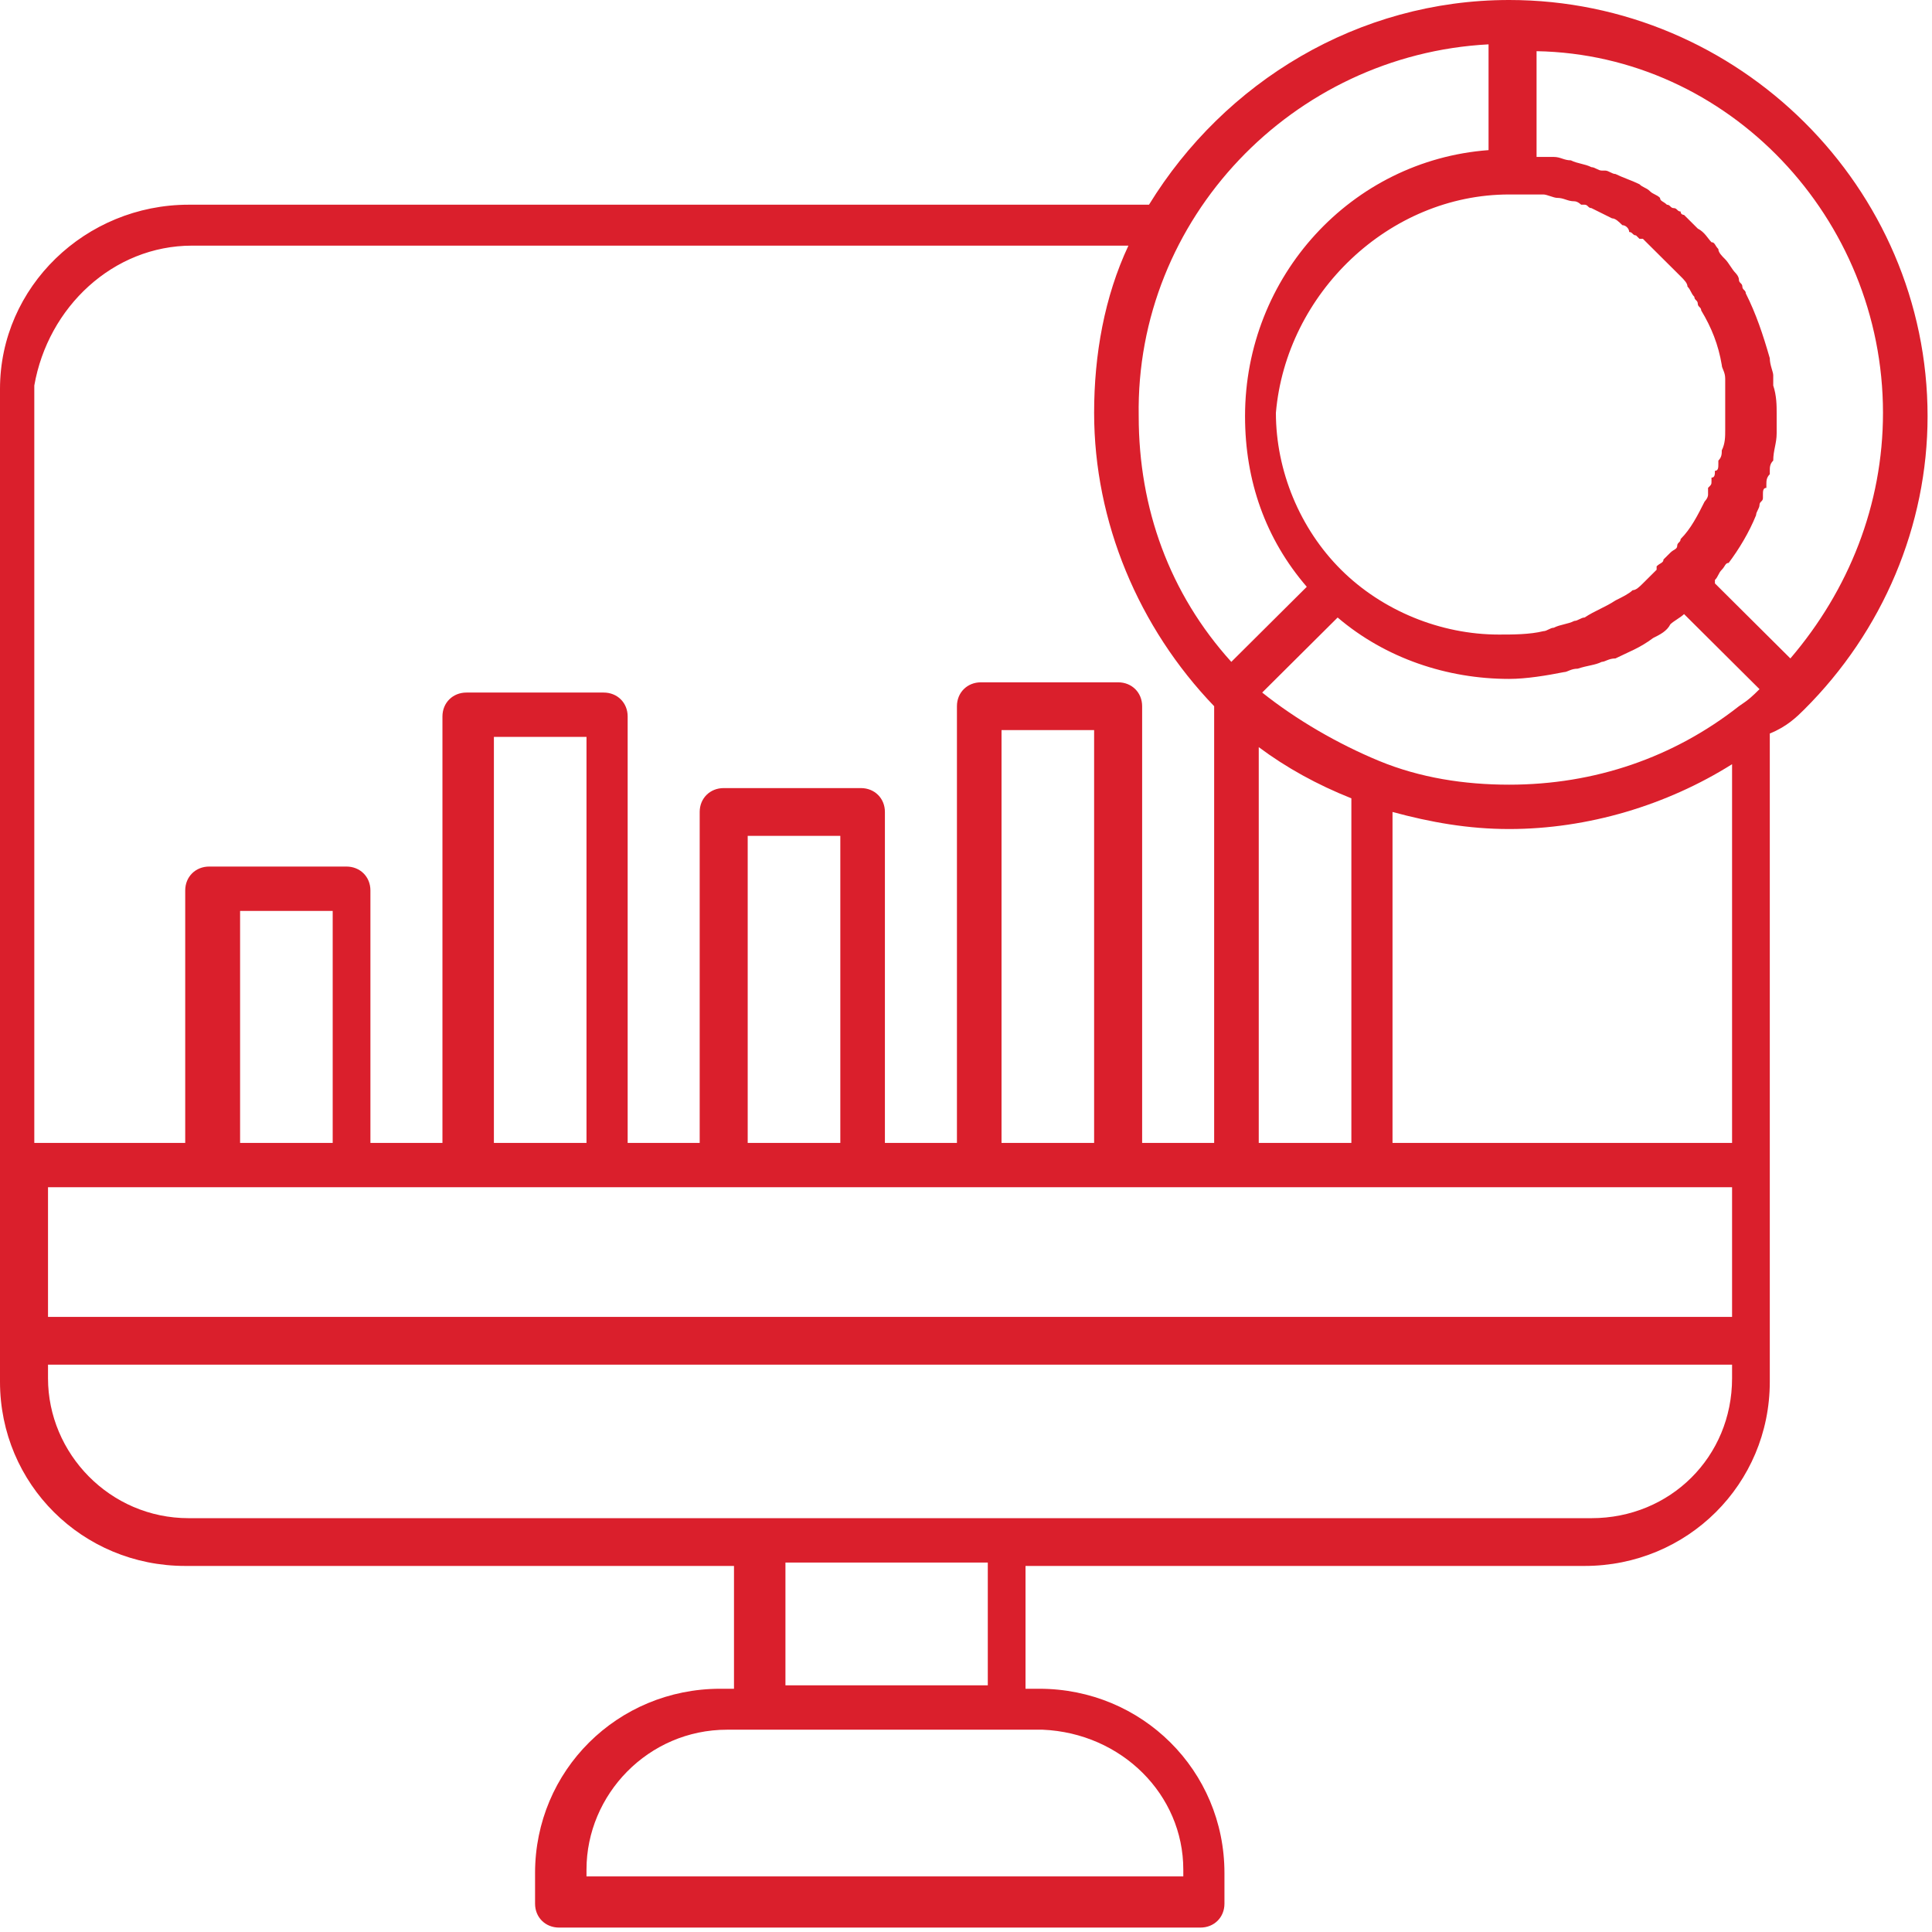 <svg width="114" height="114" viewBox="0 0 114 114" fill="none" xmlns="http://www.w3.org/2000/svg">
<path d="M106.453 41.872C111.108 37.242 113.739 31.001 113.739 24.559C113.739 11.072 102.608 0 89.048 0C80.143 0 72.25 4.831 67.798 12.079H11.131C5.06 12.079 0 16.91 0 22.949V69.049V79.315V81.53C0 87.569 4.857 92.4 10.929 92.4H43.31V99.647H42.5C36.429 99.647 31.572 104.479 31.572 110.518V112.33C31.572 113.135 32.179 113.739 32.988 113.739H70.834C71.643 113.739 72.25 113.135 72.25 112.33V110.518C72.25 104.479 67.393 99.647 61.322 99.647H60.512V92.4H93.501C99.572 92.4 104.429 87.569 104.429 81.53V79.315V69.25C104.429 69.25 104.429 69.25 104.429 69.049C104.429 68.847 104.429 69.049 104.429 68.847V43.281C105.441 42.879 106.048 42.275 106.453 41.872ZM102.608 41.671C98.763 44.69 94.108 46.301 89.048 46.301C86.417 46.301 83.786 45.898 81.358 44.892C78.929 43.885 76.5 42.476 74.477 40.865L78.929 36.437C81.762 38.852 85.405 40.06 89.048 40.06C90.06 40.06 91.274 39.859 92.286 39.658C92.489 39.658 92.691 39.456 93.096 39.456C93.703 39.255 94.108 39.255 94.513 39.054C94.715 39.054 94.917 38.852 95.322 38.852C96.132 38.45 96.739 38.248 97.548 37.645C97.953 37.443 98.358 37.242 98.56 36.839C98.763 36.638 99.167 36.437 99.37 36.235L103.822 40.664C103.417 41.067 103.215 41.268 102.608 41.671C102.81 41.671 102.81 41.671 102.608 41.671ZM102.203 77.705H2.833V70.055H12.953H21.048H27.929H36.024H42.905H51H57.881H65.977H72.858H80.953H102.203V77.705ZM19.631 67.438H14.167V53.749H19.631V67.438ZM34.607 67.438H29.143V43.482H34.607V67.438ZM49.584 67.438H44.119V49.32H49.584V67.438ZM64.56 67.438H59.096V43.08H64.56V67.438ZM89.048 11.475C89.251 11.475 89.453 11.475 89.655 11.475C89.858 11.475 90.06 11.475 90.263 11.475H90.465C90.667 11.475 90.87 11.475 91.072 11.475C91.274 11.475 91.679 11.676 91.882 11.676C92.286 11.676 92.489 11.877 92.893 11.877C93.096 11.877 93.298 12.079 93.298 12.079H93.501C93.703 12.079 93.703 12.28 93.905 12.28C94.31 12.481 94.715 12.682 95.12 12.884C95.322 12.884 95.524 13.085 95.727 13.286C95.929 13.286 96.132 13.488 96.132 13.689C96.334 13.689 96.334 13.89 96.536 13.89C96.536 13.89 96.536 13.89 96.739 14.091C96.739 14.091 96.739 14.091 96.941 14.091L97.143 14.293C97.346 14.494 97.548 14.695 97.751 14.897C97.953 15.098 98.155 15.299 98.358 15.501C98.358 15.501 98.56 15.702 98.763 15.903C98.965 16.105 98.965 16.105 99.167 16.306C99.37 16.507 99.572 16.709 99.572 16.91C99.774 17.111 99.774 17.312 99.977 17.514C99.977 17.715 100.179 17.715 100.179 17.916C100.179 18.118 100.382 18.118 100.382 18.319C100.989 19.326 101.393 20.332 101.596 21.54C101.596 21.741 101.798 21.942 101.798 22.345V22.546V22.748C101.798 22.748 101.798 22.748 101.798 22.949C101.798 23.352 101.798 23.754 101.798 24.157V24.761C101.798 24.962 101.798 25.163 101.798 25.365C101.798 25.767 101.798 26.17 101.596 26.573C101.596 26.774 101.596 26.975 101.394 27.177V27.378C101.394 27.579 101.393 27.78 101.191 27.78C101.191 27.982 101.191 28.183 100.989 28.183V28.384C100.989 28.586 100.989 28.586 100.786 28.787V28.988C100.786 28.988 100.786 28.988 100.786 29.19C100.786 29.391 100.584 29.592 100.584 29.592C100.179 30.397 99.774 31.203 99.167 31.807C99.167 32.008 98.965 32.008 98.965 32.209C98.965 32.41 98.763 32.41 98.56 32.612C98.358 32.813 98.358 32.813 98.155 33.014C98.155 33.216 97.953 33.216 97.751 33.417C97.751 33.417 97.751 33.417 97.751 33.618C97.548 33.82 97.548 33.82 97.346 34.021C97.144 34.222 97.144 34.222 96.941 34.424C96.739 34.625 96.536 34.826 96.334 34.826C96.132 35.028 95.727 35.229 95.322 35.43C94.715 35.833 94.108 36.034 93.501 36.437C93.298 36.437 93.096 36.638 92.893 36.638C92.489 36.839 92.084 36.839 91.679 37.041C91.477 37.041 91.274 37.242 91.072 37.242C90.262 37.443 89.251 37.443 88.441 37.443C85.001 37.443 81.56 36.034 79.132 33.618C76.703 31.203 75.286 27.78 75.286 24.358C75.893 17.312 81.965 11.475 89.048 11.475ZM74.274 67.438V44.086C75.893 45.294 77.715 46.301 79.739 47.106V67.438H74.274ZM111.108 24.358C111.108 29.794 109.084 34.826 105.643 38.852L101.191 34.424C101.191 34.424 101.191 34.424 101.191 34.222C101.393 34.021 101.393 33.82 101.596 33.618C101.798 33.417 101.798 33.216 102.001 33.216C102.608 32.41 103.215 31.404 103.62 30.397C103.62 30.196 103.822 29.995 103.822 29.794C103.822 29.592 104.024 29.592 104.024 29.391V29.19C104.024 28.988 104.024 28.787 104.227 28.787V28.586C104.227 28.384 104.227 28.183 104.429 27.982V27.78C104.429 27.579 104.429 27.378 104.632 27.177C104.632 26.573 104.834 26.17 104.834 25.566C104.834 25.365 104.834 25.163 104.834 24.962C104.834 24.761 104.834 24.761 104.834 24.559V24.358C104.834 23.956 104.834 23.352 104.632 22.748C104.632 22.748 104.632 22.748 104.632 22.546V22.144C104.632 21.942 104.429 21.54 104.429 21.137C104.024 19.728 103.62 18.52 103.013 17.312C103.013 17.111 102.81 17.111 102.81 16.91C102.81 16.709 102.608 16.709 102.608 16.507C102.608 16.306 102.405 16.105 102.405 16.105C102.203 15.903 102.001 15.501 101.798 15.299C101.596 15.098 101.394 14.897 101.394 14.695C101.191 14.494 101.191 14.293 100.989 14.293C100.786 14.091 100.584 13.689 100.179 13.488C99.977 13.286 99.775 13.085 99.37 12.682C99.37 12.682 99.167 12.682 99.167 12.481C98.965 12.481 98.965 12.28 98.763 12.28C98.56 12.28 98.56 12.079 98.358 12.079C98.155 11.877 97.953 11.877 97.953 11.676C97.751 11.475 97.548 11.475 97.346 11.273C97.144 11.072 96.941 11.072 96.739 10.871C96.334 10.669 95.727 10.468 95.322 10.267C95.12 10.267 94.917 10.065 94.715 10.065H94.513C94.31 10.065 94.108 9.864 93.905 9.864C93.501 9.663 93.096 9.663 92.691 9.461C92.286 9.461 92.084 9.26 91.679 9.26C91.477 9.26 91.274 9.26 91.072 9.26H90.87H90.667V3.02C102.001 3.221 111.108 12.884 111.108 24.358ZM87.834 2.617V8.858C79.739 9.461 73.465 16.306 73.465 24.559C73.465 28.384 74.679 31.807 77.108 34.625L72.655 39.054C69.012 35.028 67.191 29.995 67.191 24.559C66.989 12.884 76.298 3.221 87.834 2.617ZM11.334 14.494H66.584C65.167 17.514 64.56 20.936 64.56 24.358C64.56 30.8 67.191 37.041 71.643 41.671V67.438H67.393V41.671C67.393 40.865 66.786 40.261 65.977 40.261H57.881C57.072 40.261 56.465 40.865 56.465 41.671V67.438H52.215V47.911C52.215 47.106 51.608 46.502 50.798 46.502H42.703C41.893 46.502 41.286 47.106 41.286 47.911V67.438H37.036V42.275C37.036 41.469 36.429 40.865 35.619 40.865H27.524C26.715 40.865 26.107 41.469 26.107 42.275V67.438H21.857V52.541C21.857 51.736 21.25 51.132 20.441 51.132H12.345C11.536 51.132 10.929 51.736 10.929 52.541V67.438H2.024V22.748C2.833 18.118 6.679 14.494 11.334 14.494ZM69.822 110.317V110.719H34.607V110.317C34.607 105.888 38.25 102.063 42.905 102.063H44.929H59.5H61.524C66.179 102.264 69.822 105.888 69.822 110.317ZM58.286 99.446H46.346V92.199H58.286V99.446ZM93.905 89.582H59.5H44.929H11.131C6.476 89.582 2.833 85.757 2.833 81.328V80.523H102.203V81.328C102.203 85.958 98.56 89.582 93.905 89.582ZM102.203 67.438H82.167V47.911C84.393 48.515 86.62 48.918 89.048 48.918C93.703 48.918 98.358 47.509 102.203 45.093V67.438Z" fill="#DA1F2C"/>
</svg>
